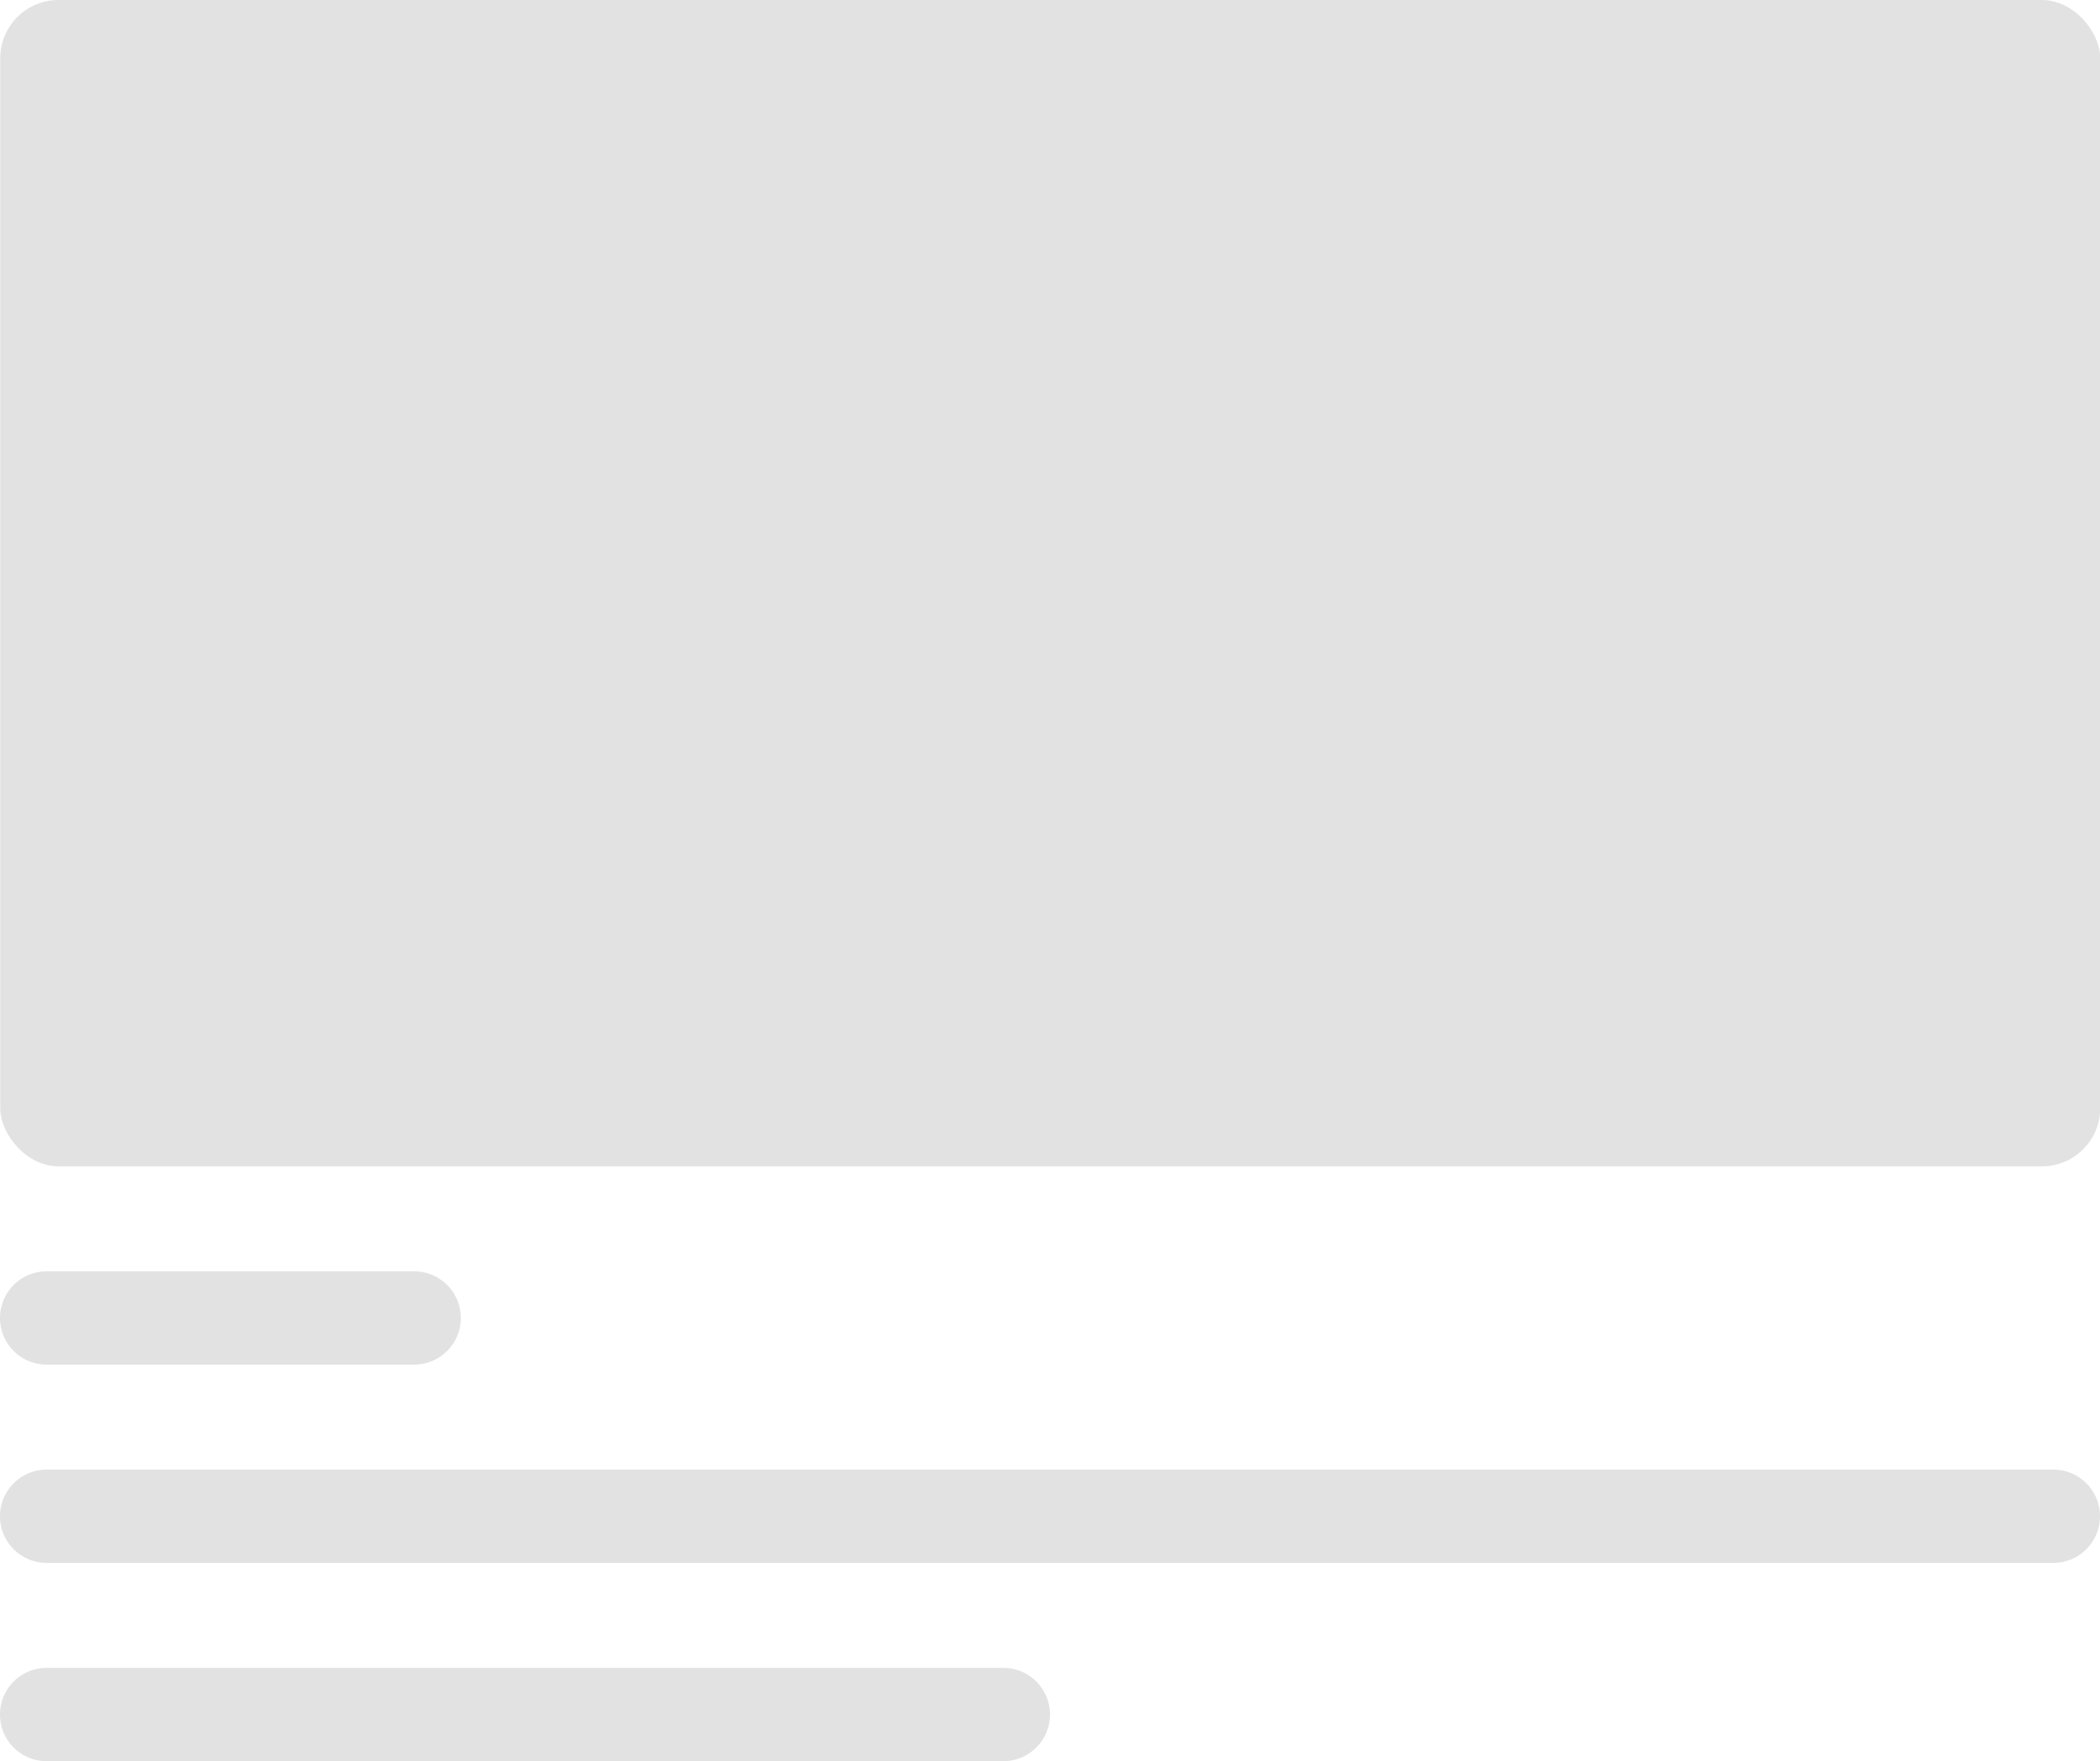 <?xml version="1.0" encoding="utf-8"?>
<svg xmlns="http://www.w3.org/2000/svg" style="margin: auto; background: rgba(0, 0, 0, 0) none repeat scroll 0% 0%; display: block; shape-rendering: auto;" viewBox="0 0 360 302" preserveAspectRatio="xMidYMid">
    <defs>
        <style>.cls-2{fill:#E2E2E2;}</style>
    </defs>
    <g id="card">
        <rect id="Rectangle_374" data-name="Rectangle 374" class="cls-2" x="0.04" width="360" height="200" rx="10"/>
        <path id="Rectangle_460" data-name="Rectangle 460" class="cls-2" d="M8,252H352a8,8,0,0,1,8,8h0a8,8,0,0,1-8,8H8a8,8,0,0,1-8-8H0A8,8,0,0,1,8,252Z"/>
        <path id="Rectangle_462" data-name="Rectangle 462" class="cls-2" d="M8,286H172a8,8,0,0,1,8,8h0a8,8,0,0,1-8,8H8a8,8,0,0,1-8-8H0A8,8,0,0,1,8,286Z"/>
        <path id="Rectangle_461" data-name="Rectangle 461" class="cls-2" d="M8,218H71a8,8,0,0,1,8,8h0a8,8,0,0,1-8,8H8a8,8,0,0,1-8-8H0A8,8,0,0,1,8,218Z"/>
        <animate
              attributeName="opacity"
              dur="2s"
              values="0.4;1;0.4"
              repeatCount="indefinite"
              begin="0.1"/>  
    </g>
</svg>